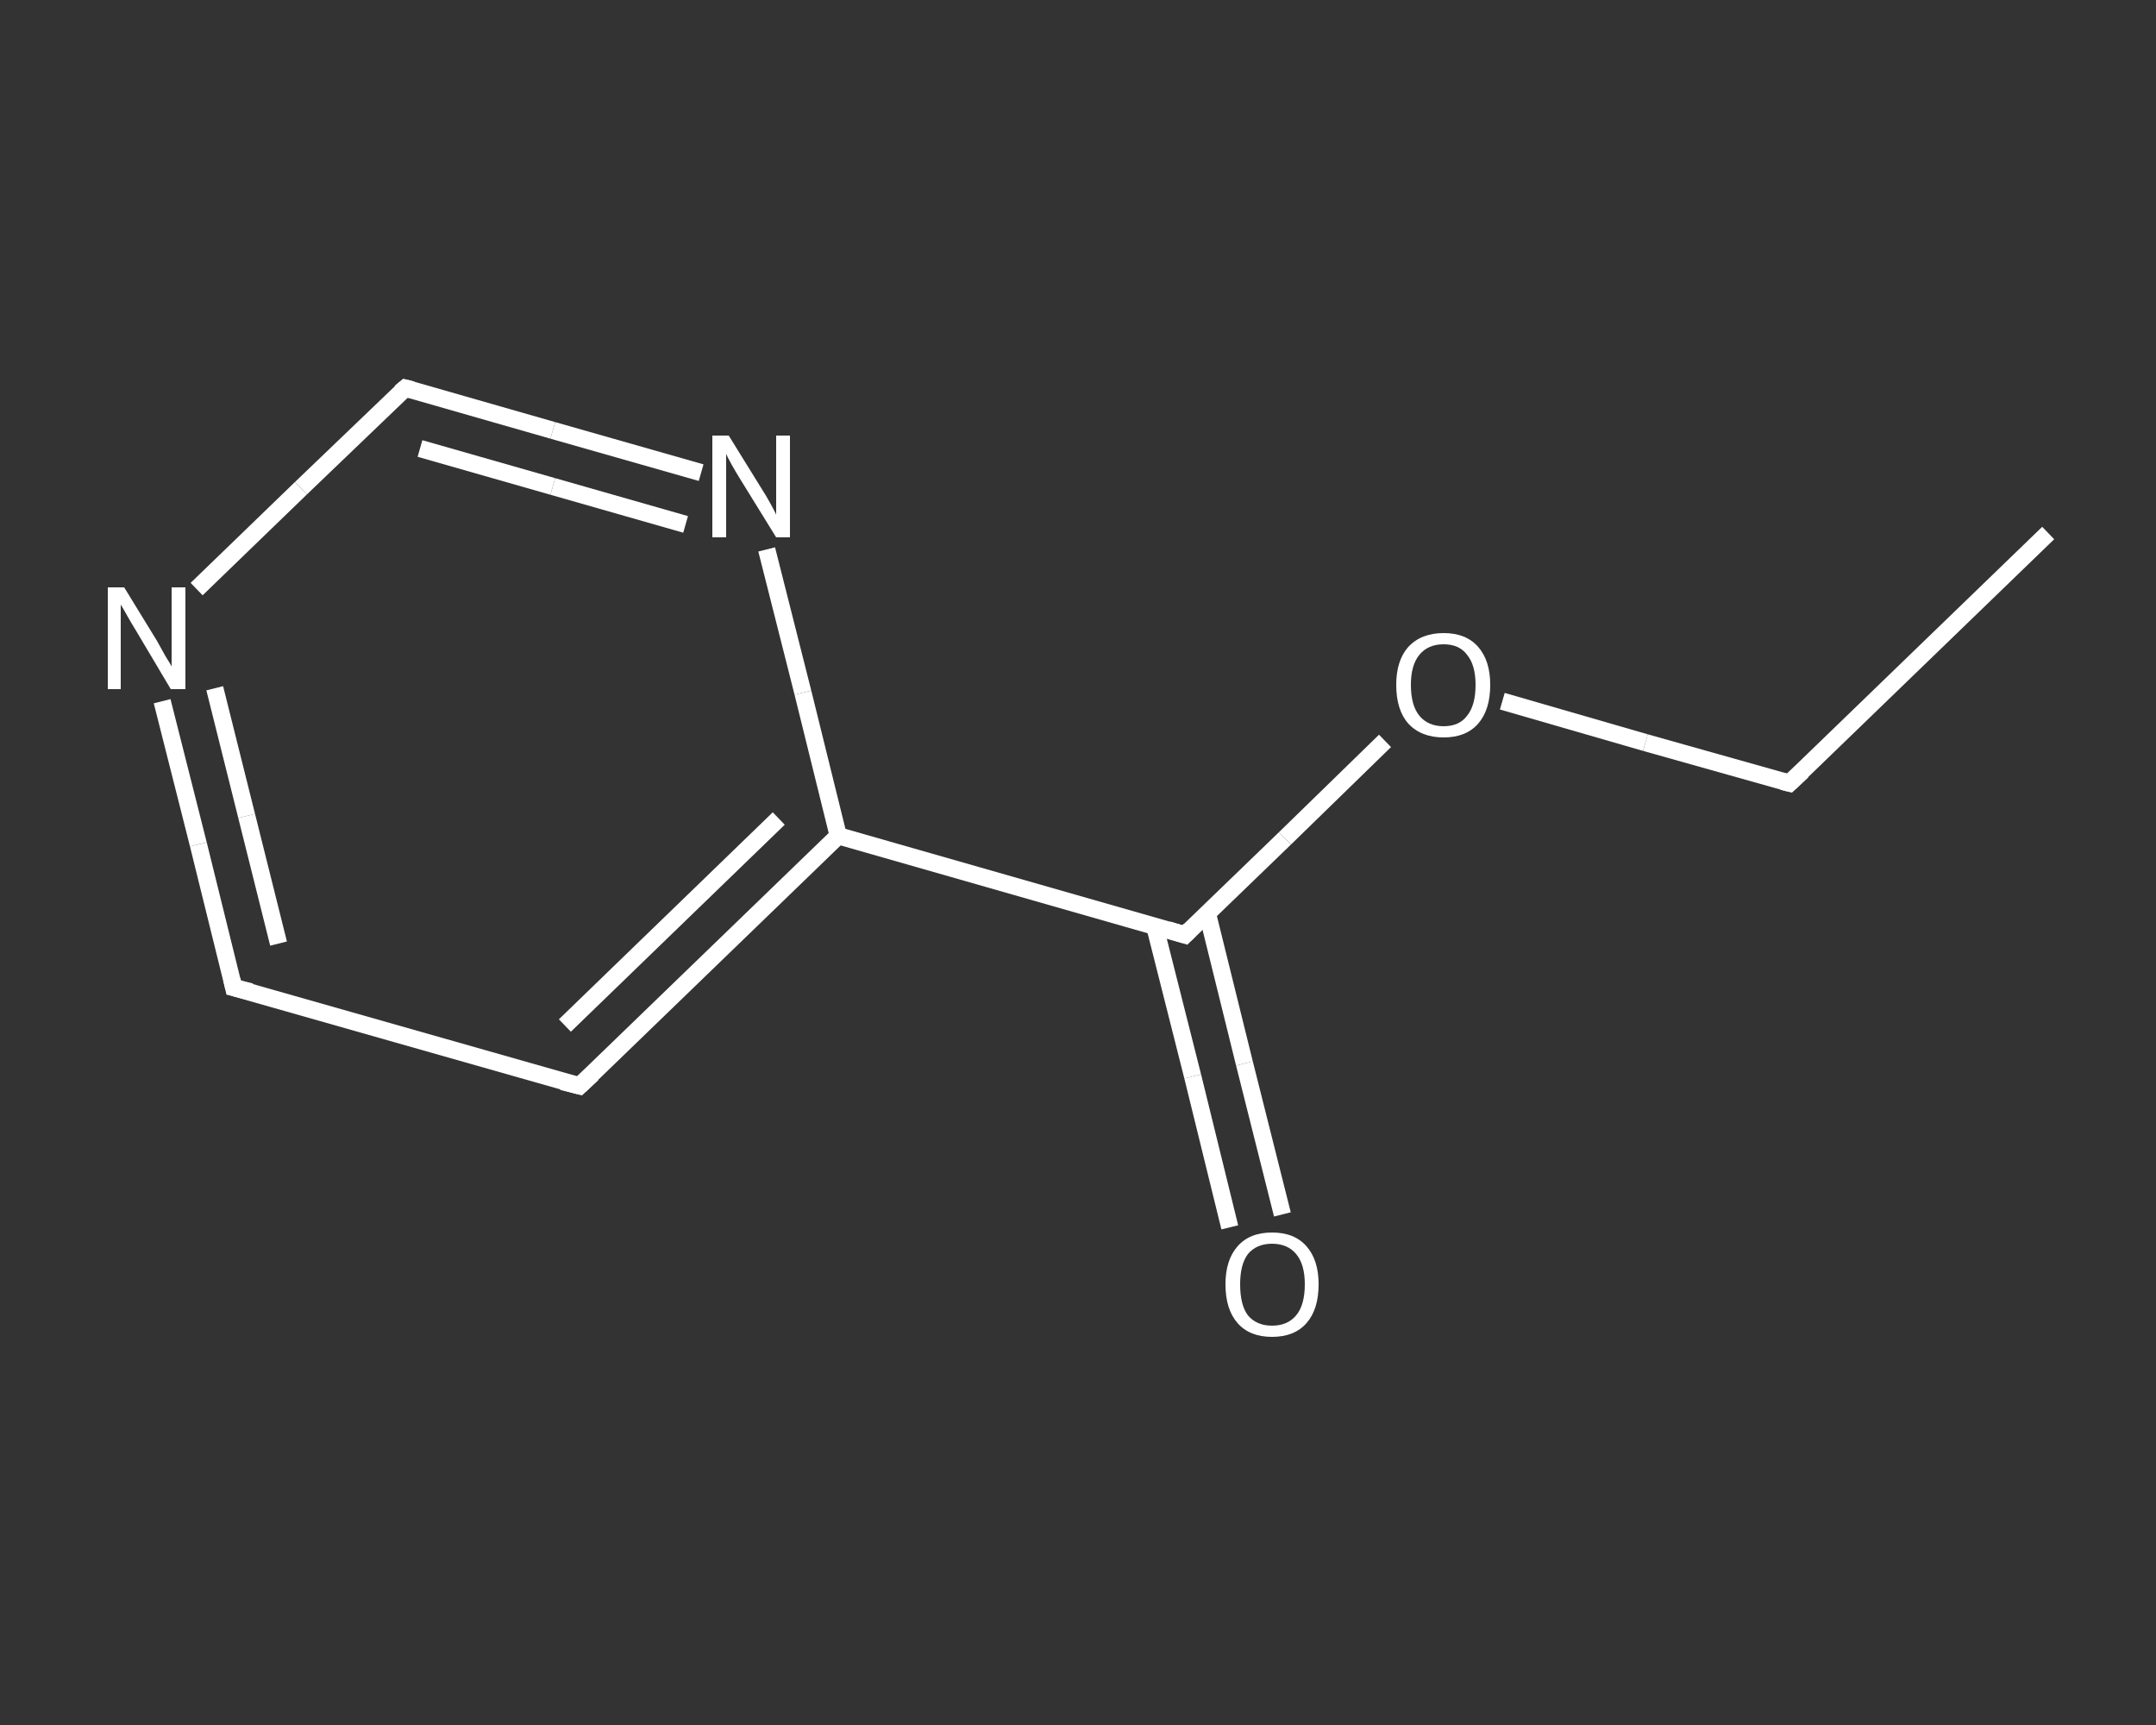 <?xml version='1.0' encoding='iso-8859-1'?>
<svg version='1.1' baseProfile='full'
              xmlns='http://www.w3.org/2000/svg'
                      xmlns:rdkit='http://www.rdkit.org/xml'
                      xmlns:xlink='http://www.w3.org/1999/xlink'
                  xml:space='preserve'
width='250px' height='200px' viewBox='0 0 250 200'>
<rect x="0" y="0" width="250" height="200" fill="#333333" stroke="none"/>
<!-- END OF HEADER -->
<rect style='opacity:1.0;fill:transparent;stroke:none' width='250.0' height='200.0' x='0.0' y='0.0'> </rect>
<path class='bond-0 atom-0 atom-1' d='M 237.5,61.8 L 207.5,90.8' style='fill:none;fill-rule:evenodd;stroke:#FFFFFF;stroke-width:2.0px;stroke-linecap:butt;stroke-linejoin:miter;stroke-opacity:1' />
<path class='bond-1 atom-1 atom-2' d='M 207.5,90.8 L 190.8,86.1' style='fill:none;fill-rule:evenodd;stroke:#FFFFFF;stroke-width:2.0px;stroke-linecap:butt;stroke-linejoin:miter;stroke-opacity:1' />
<path class='bond-1 atom-1 atom-2' d='M 190.8,86.1 L 174.2,81.3' style='fill:none;fill-rule:evenodd;stroke:#FFFFFF;stroke-width:2.0px;stroke-linecap:butt;stroke-linejoin:miter;stroke-opacity:1' />
<path class='bond-2 atom-2 atom-3' d='M 160.6,85.9 L 149.0,97.2' style='fill:none;fill-rule:evenodd;stroke:#FFFFFF;stroke-width:2.0px;stroke-linecap:butt;stroke-linejoin:miter;stroke-opacity:1' />
<path class='bond-2 atom-2 atom-3' d='M 149.0,97.2 L 137.4,108.4' style='fill:none;fill-rule:evenodd;stroke:#FFFFFF;stroke-width:2.0px;stroke-linecap:butt;stroke-linejoin:miter;stroke-opacity:1' />
<path class='bond-3 atom-3 atom-4' d='M 133.9,107.4 L 138.3,124.8' style='fill:none;fill-rule:evenodd;stroke:#FFFFFF;stroke-width:2.0px;stroke-linecap:butt;stroke-linejoin:miter;stroke-opacity:1' />
<path class='bond-3 atom-3 atom-4' d='M 138.3,124.8 L 142.6,142.3' style='fill:none;fill-rule:evenodd;stroke:#FFFFFF;stroke-width:2.0px;stroke-linecap:butt;stroke-linejoin:miter;stroke-opacity:1' />
<path class='bond-3 atom-3 atom-4' d='M 140.0,105.9 L 144.3,123.3' style='fill:none;fill-rule:evenodd;stroke:#FFFFFF;stroke-width:2.0px;stroke-linecap:butt;stroke-linejoin:miter;stroke-opacity:1' />
<path class='bond-3 atom-3 atom-4' d='M 144.3,123.3 L 148.7,140.8' style='fill:none;fill-rule:evenodd;stroke:#FFFFFF;stroke-width:2.0px;stroke-linecap:butt;stroke-linejoin:miter;stroke-opacity:1' />
<path class='bond-4 atom-3 atom-5' d='M 137.4,108.4 L 97.2,96.9' style='fill:none;fill-rule:evenodd;stroke:#FFFFFF;stroke-width:2.0px;stroke-linecap:butt;stroke-linejoin:miter;stroke-opacity:1' />
<path class='bond-5 atom-5 atom-6' d='M 97.2,96.9 L 67.2,125.9' style='fill:none;fill-rule:evenodd;stroke:#FFFFFF;stroke-width:2.0px;stroke-linecap:butt;stroke-linejoin:miter;stroke-opacity:1' />
<path class='bond-5 atom-5 atom-6' d='M 90.3,94.9 L 65.5,118.9' style='fill:none;fill-rule:evenodd;stroke:#FFFFFF;stroke-width:2.0px;stroke-linecap:butt;stroke-linejoin:miter;stroke-opacity:1' />
<path class='bond-6 atom-6 atom-7' d='M 67.2,125.9 L 27.1,114.5' style='fill:none;fill-rule:evenodd;stroke:#FFFFFF;stroke-width:2.0px;stroke-linecap:butt;stroke-linejoin:miter;stroke-opacity:1' />
<path class='bond-7 atom-7 atom-8' d='M 27.1,114.5 L 23.0,97.9' style='fill:none;fill-rule:evenodd;stroke:#FFFFFF;stroke-width:2.0px;stroke-linecap:butt;stroke-linejoin:miter;stroke-opacity:1' />
<path class='bond-7 atom-7 atom-8' d='M 23.0,97.9 L 18.8,81.3' style='fill:none;fill-rule:evenodd;stroke:#FFFFFF;stroke-width:2.0px;stroke-linecap:butt;stroke-linejoin:miter;stroke-opacity:1' />
<path class='bond-7 atom-7 atom-8' d='M 32.3,109.4 L 28.6,94.6' style='fill:none;fill-rule:evenodd;stroke:#FFFFFF;stroke-width:2.0px;stroke-linecap:butt;stroke-linejoin:miter;stroke-opacity:1' />
<path class='bond-7 atom-7 atom-8' d='M 28.6,94.6 L 24.9,79.8' style='fill:none;fill-rule:evenodd;stroke:#FFFFFF;stroke-width:2.0px;stroke-linecap:butt;stroke-linejoin:miter;stroke-opacity:1' />
<path class='bond-8 atom-8 atom-9' d='M 22.8,68.3 L 34.9,56.6' style='fill:none;fill-rule:evenodd;stroke:#FFFFFF;stroke-width:2.0px;stroke-linecap:butt;stroke-linejoin:miter;stroke-opacity:1' />
<path class='bond-8 atom-8 atom-9' d='M 34.9,56.6 L 47.0,45.0' style='fill:none;fill-rule:evenodd;stroke:#FFFFFF;stroke-width:2.0px;stroke-linecap:butt;stroke-linejoin:miter;stroke-opacity:1' />
<path class='bond-9 atom-9 atom-10' d='M 47.0,45.0 L 64.1,49.9' style='fill:none;fill-rule:evenodd;stroke:#FFFFFF;stroke-width:2.0px;stroke-linecap:butt;stroke-linejoin:miter;stroke-opacity:1' />
<path class='bond-9 atom-9 atom-10' d='M 64.1,49.9 L 81.3,54.8' style='fill:none;fill-rule:evenodd;stroke:#FFFFFF;stroke-width:2.0px;stroke-linecap:butt;stroke-linejoin:miter;stroke-opacity:1' />
<path class='bond-9 atom-9 atom-10' d='M 48.7,52.0 L 64.1,56.4' style='fill:none;fill-rule:evenodd;stroke:#FFFFFF;stroke-width:2.0px;stroke-linecap:butt;stroke-linejoin:miter;stroke-opacity:1' />
<path class='bond-9 atom-9 atom-10' d='M 64.1,56.4 L 79.5,60.8' style='fill:none;fill-rule:evenodd;stroke:#FFFFFF;stroke-width:2.0px;stroke-linecap:butt;stroke-linejoin:miter;stroke-opacity:1' />
<path class='bond-10 atom-10 atom-5' d='M 88.9,63.7 L 93.1,80.3' style='fill:none;fill-rule:evenodd;stroke:#FFFFFF;stroke-width:2.0px;stroke-linecap:butt;stroke-linejoin:miter;stroke-opacity:1' />
<path class='bond-10 atom-10 atom-5' d='M 93.1,80.3 L 97.2,96.9' style='fill:none;fill-rule:evenodd;stroke:#FFFFFF;stroke-width:2.0px;stroke-linecap:butt;stroke-linejoin:miter;stroke-opacity:1' />
<path d='M 209.0,89.4 L 207.5,90.8 L 206.7,90.6' style='fill:none;stroke:#FFFFFF;stroke-width:2.0px;stroke-linecap:butt;stroke-linejoin:miter;stroke-opacity:1;' />
<path d='M 138.0,107.8 L 137.4,108.4 L 135.4,107.8' style='fill:none;stroke:#FFFFFF;stroke-width:2.0px;stroke-linecap:butt;stroke-linejoin:miter;stroke-opacity:1;' />
<path d='M 68.7,124.5 L 67.2,125.9 L 65.2,125.4' style='fill:none;stroke:#FFFFFF;stroke-width:2.0px;stroke-linecap:butt;stroke-linejoin:miter;stroke-opacity:1;' />
<path d='M 29.1,115.0 L 27.1,114.5 L 26.9,113.6' style='fill:none;stroke:#FFFFFF;stroke-width:2.0px;stroke-linecap:butt;stroke-linejoin:miter;stroke-opacity:1;' />
<path d='M 46.4,45.5 L 47.0,45.0 L 47.8,45.2' style='fill:none;stroke:#FFFFFF;stroke-width:2.0px;stroke-linecap:butt;stroke-linejoin:miter;stroke-opacity:1;' />
<path class='atom-2' d='M 161.9 79.4
Q 161.9 76.6, 163.3 75.0
Q 164.8 73.4, 167.4 73.4
Q 170.0 73.4, 171.4 75.0
Q 172.8 76.6, 172.8 79.4
Q 172.8 82.3, 171.4 83.9
Q 170.0 85.5, 167.4 85.5
Q 164.8 85.5, 163.3 83.9
Q 161.9 82.3, 161.9 79.4
M 167.4 84.2
Q 169.2 84.2, 170.1 83.0
Q 171.1 81.8, 171.1 79.4
Q 171.1 77.1, 170.1 75.9
Q 169.2 74.7, 167.4 74.7
Q 165.6 74.7, 164.6 75.9
Q 163.6 77.1, 163.6 79.4
Q 163.6 81.8, 164.6 83.0
Q 165.6 84.2, 167.4 84.2
' fill='#FFFFFF'/>
<path class='atom-4' d='M 142.1 148.9
Q 142.1 146.1, 143.5 144.5
Q 144.9 142.9, 147.5 142.9
Q 150.1 142.9, 151.5 144.5
Q 152.9 146.1, 152.9 148.9
Q 152.9 151.8, 151.5 153.4
Q 150.1 155.0, 147.5 155.0
Q 144.9 155.0, 143.5 153.4
Q 142.1 151.8, 142.1 148.9
M 147.5 153.7
Q 149.3 153.7, 150.3 152.5
Q 151.3 151.3, 151.3 148.9
Q 151.3 146.6, 150.3 145.4
Q 149.3 144.2, 147.5 144.2
Q 145.7 144.2, 144.7 145.4
Q 143.8 146.6, 143.8 148.9
Q 143.8 151.3, 144.7 152.5
Q 145.7 153.7, 147.5 153.7
' fill='#FFFFFF'/>
<path class='atom-8' d='M 14.4 68.1
L 18.2 74.3
Q 18.6 75.0, 19.2 76.1
Q 19.9 77.2, 19.9 77.3
L 19.9 68.1
L 21.5 68.1
L 21.5 79.9
L 19.8 79.9
L 15.7 73.0
Q 15.2 72.2, 14.7 71.3
Q 14.2 70.4, 14.0 70.1
L 14.0 79.9
L 12.5 79.9
L 12.5 68.1
L 14.4 68.1
' fill='#FFFFFF'/>
<path class='atom-10' d='M 84.5 50.5
L 88.4 56.8
Q 88.8 57.4, 89.4 58.5
Q 90.0 59.6, 90.0 59.7
L 90.0 50.5
L 91.6 50.5
L 91.6 62.3
L 90.0 62.3
L 85.8 55.5
Q 85.3 54.7, 84.8 53.8
Q 84.3 52.9, 84.2 52.6
L 84.2 62.3
L 82.6 62.3
L 82.6 50.5
L 84.5 50.5
' fill='#FFFFFF'/>
</svg>
